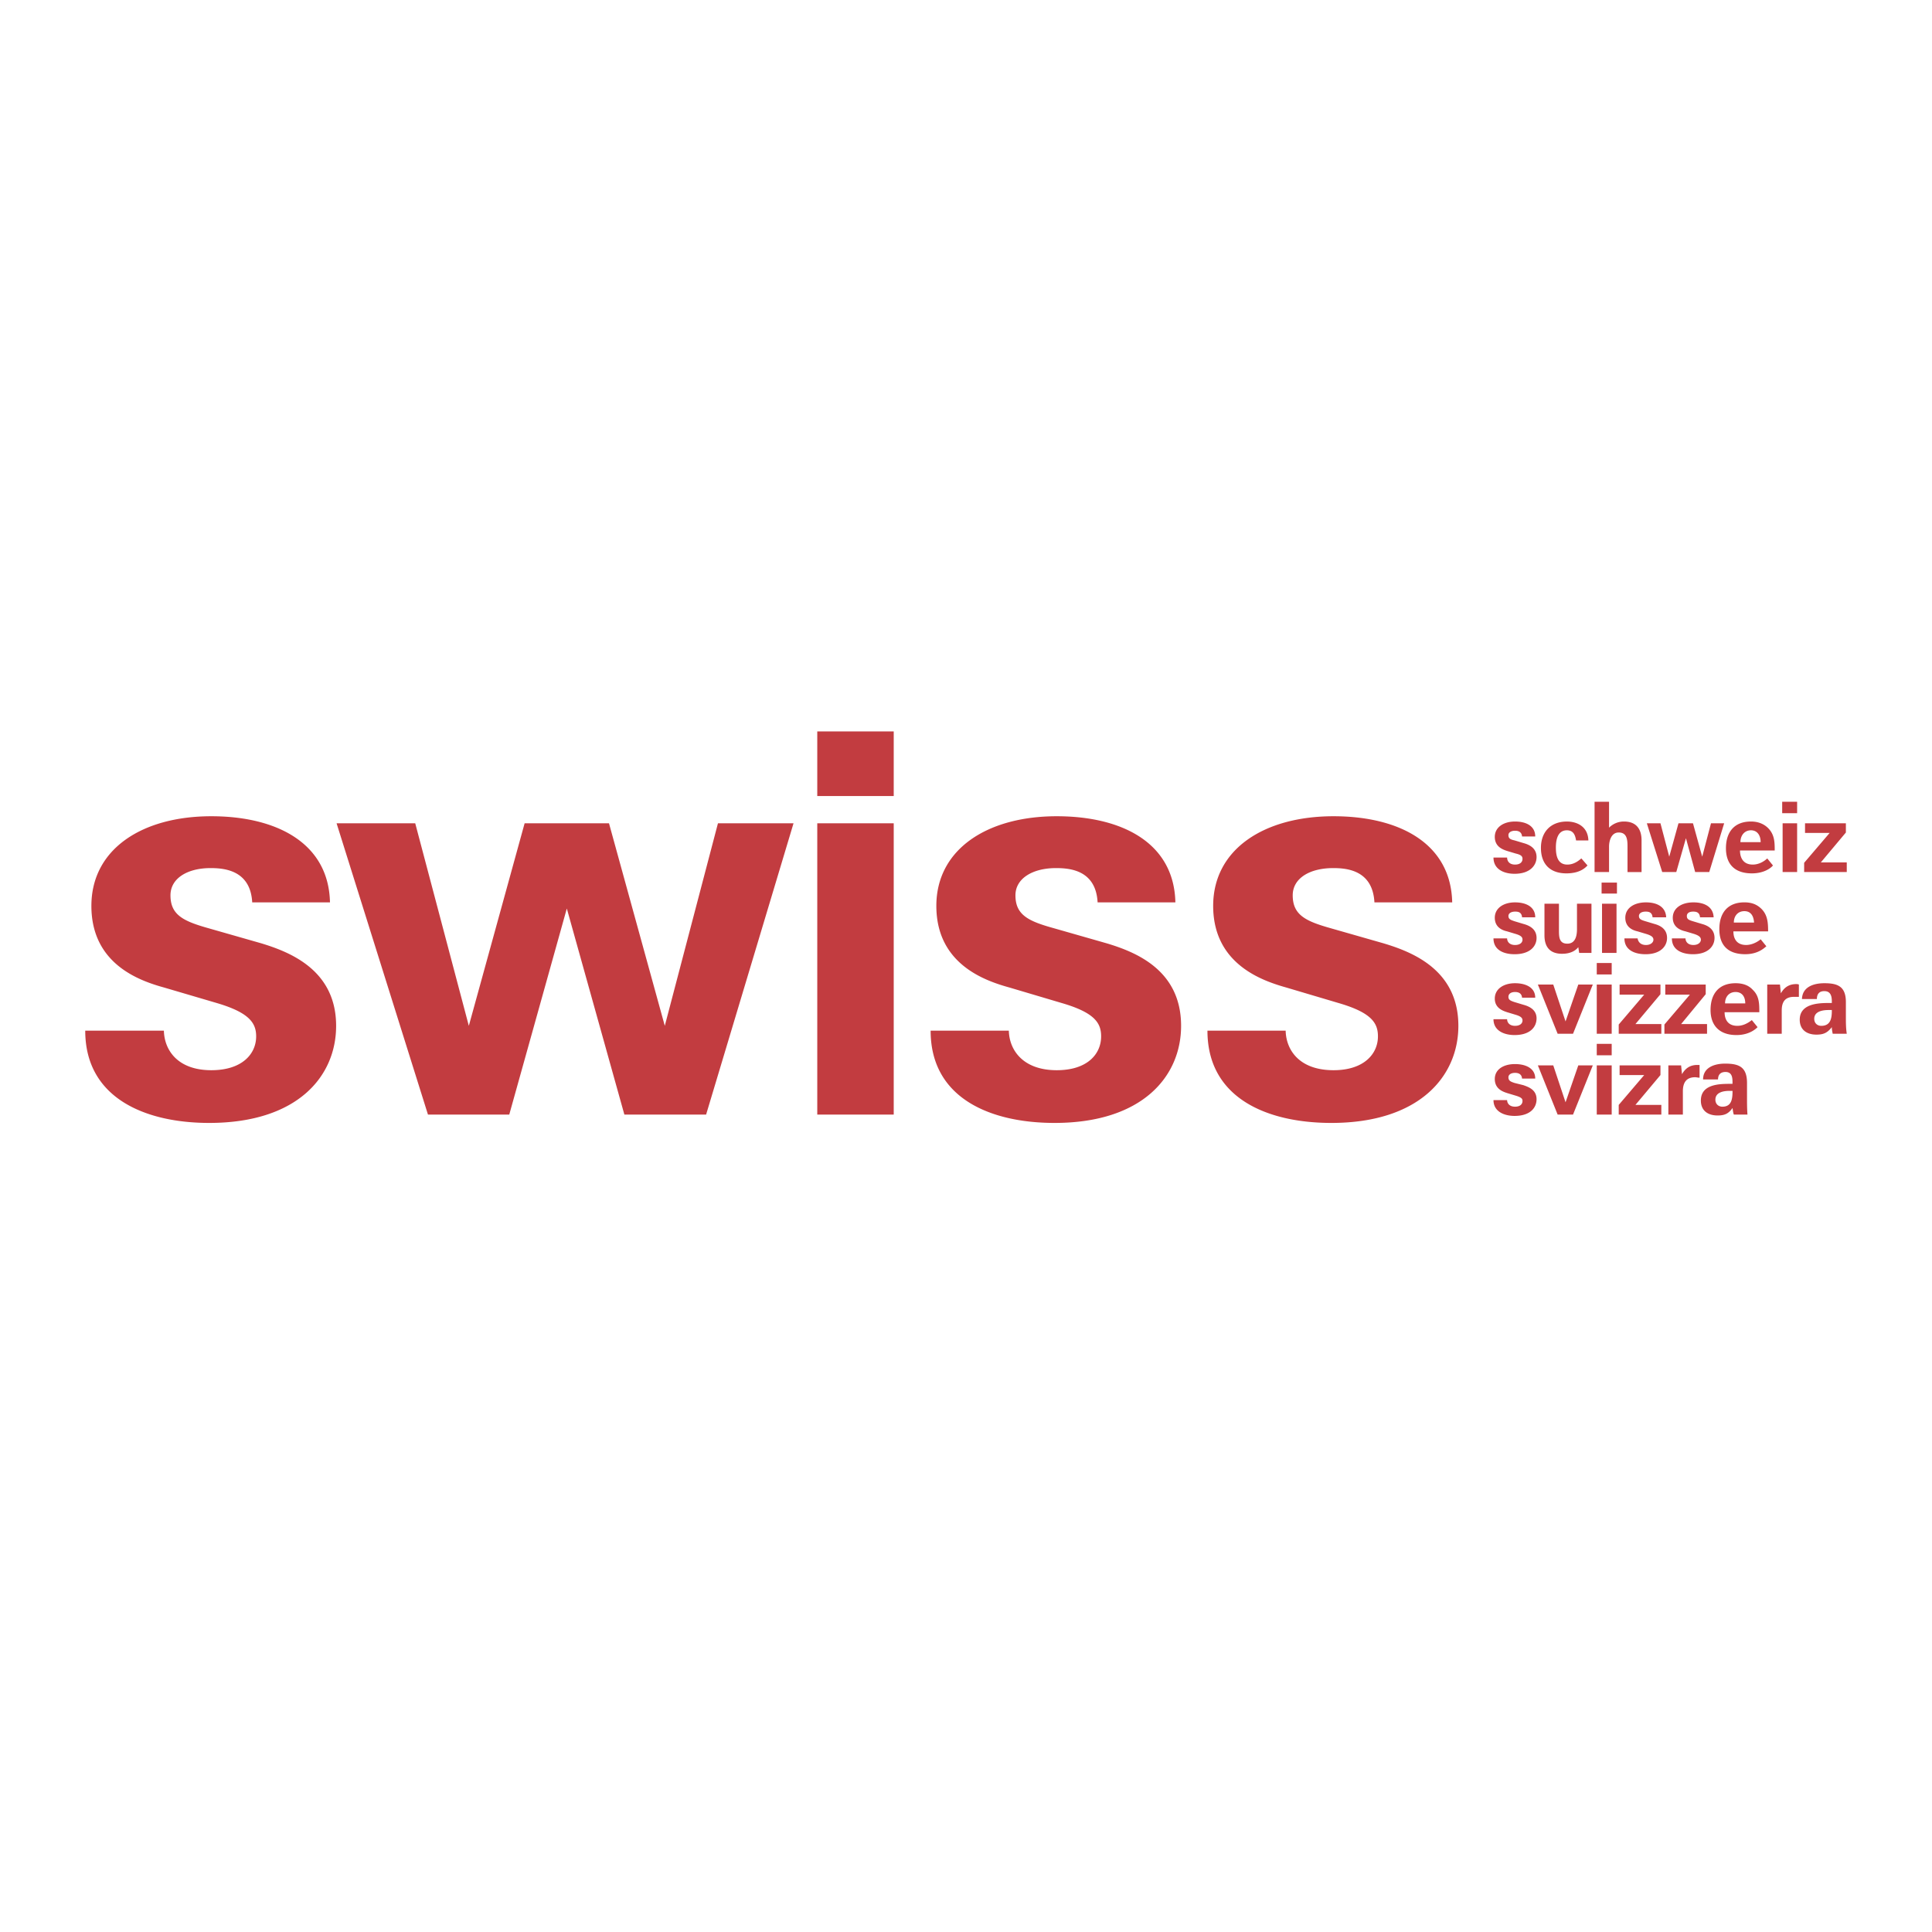 <svg xmlns="http://www.w3.org/2000/svg" width="2500" height="2500" viewBox="0 0 192.756 192.756"><g fill-rule="evenodd" clip-rule="evenodd"><path fill="#fff" d="M0 0h192.756v192.756H0V0z"/><path d="M149.006 85.557h1.359c0 .351.219.702.789.702.525 0 .746-.264.746-.57 0-.219-.088-.395-.658-.526l-.877-.263c-.395-.132-1.229-.395-1.229-1.403 0-.964.877-1.534 2.018-1.534 1.096 0 2.016.438 2.016 1.49h-1.314c-.043-.526-.482-.57-.701-.57-.395 0-.658.175-.658.438 0 .351.219.438.613.526l.877.263c.482.132 1.316.438 1.316 1.402 0 .833-.658 1.666-2.193 1.666-1.051.001-2.104-.437-2.104-1.621zM156.328 82.839c-.922 0-1.098.964-1.098 1.71 0 .745.133 1.71 1.141 1.71.744 0 1.227-.482 1.402-.614l.613.702c-.174.175-.701.789-2.104.789-1.621 0-2.543-.92-2.543-2.542 0-1.579.965-2.63 2.588-2.63 1.051 0 2.104.526 2.146 1.885h-1.227c-.086-.527-.262-1.01-.918-1.01zM162.377 84.417c0-.701-.088-1.359-.877-1.359s-.965.921-.965 1.403v2.543h-1.445V79.99h1.445v2.587a2.089 2.089 0 0 1 1.49-.614c1.184 0 1.754.701 1.754 1.885v3.157h-1.402v-2.588zM169.127 87.004l-.92-3.376-.965 3.376h-1.402l-1.535-4.866h1.359l.877 3.332.922-3.332h1.445l.922 3.332.877-3.332h1.314l-1.49 4.866h-1.404zM174.695 82.839c.613 0 .965.482.965 1.184h-2.018c.001-.657.395-1.184 1.053-1.184zm-1.095 2.017h3.463c0-.789 0-1.578-.658-2.236-.395-.394-.963-.657-1.709-.657-1.666 0-2.498 1.052-2.498 2.674 0 1.579.877 2.499 2.586 2.499 1.314 0 1.973-.614 2.104-.789l-.57-.702c-.086.088-.656.614-1.445.614-.967 0-1.273-.702-1.273-1.403zM177.852 82.138h1.447v4.866h-1.447v-4.866zm-.043-2.148h1.49v1.14h-1.49v-1.14zM180 86.083l2.543-2.98h-2.455v-.965h4.076v.921l-2.498 2.981h2.586v.964H180v-.921zM149.006 93.624h1.359c0 .307.219.658.789.658.525 0 .746-.263.746-.526 0-.219-.088-.395-.658-.57l-.877-.263c-.395-.088-1.229-.351-1.229-1.359 0-.964.877-1.534 2.018-1.534 1.096 0 2.016.438 2.016 1.491h-1.314c-.043-.57-.482-.57-.701-.57-.395 0-.658.175-.658.438 0 .307.219.395.613.526l.877.263c.482.131 1.316.438 1.316 1.402 0 .833-.658 1.623-2.193 1.623-1.051-.001-2.104-.396-2.104-1.579zM157.467 94.5c-.176.219-.613.658-1.623.658-1.182 0-1.752-.658-1.752-1.841v-3.156h1.445v2.63c0 .658 0 1.359.834 1.359.789 0 .965-.745.965-1.447v-2.542h1.445v4.91h-1.227l-.087-.571zM159.834 90.161h1.447v4.91h-1.447v-4.91zm-.043-2.105h1.533v1.096h-1.533v-1.096zM162.07 93.624h1.314c.045.307.264.658.834.658.48 0 .744-.263.744-.526 0-.219-.131-.395-.701-.57l-.877-.263c-.395-.088-1.227-.351-1.227-1.359 0-.964.877-1.534 2.061-1.534 1.096 0 1.973.438 2.016 1.491h-1.359c-.043-.57-.482-.57-.701-.57-.395 0-.656.175-.656.438 0 .307.219.395.656.526l.877.263c.482.131 1.271.438 1.271 1.402 0 .833-.658 1.623-2.148 1.623-1.051-.001-2.104-.396-2.104-1.579zM166.805 93.624h1.359c0 .307.219.658.789.658.482 0 .744-.263.744-.526 0-.219-.131-.395-.656-.57l-.877-.263c-.395-.088-1.271-.351-1.271-1.359 0-.964.877-1.534 2.061-1.534 1.096 0 1.973.438 2.016 1.491h-1.359c-.043-.57-.482-.57-.701-.57-.395 0-.613.175-.613.438 0 .307.176.395.613.526l.877.263c.482.131 1.271.438 1.271 1.402 0 .833-.658 1.623-2.148 1.623-1.053-.001-2.105-.396-2.105-1.579zM174.037 90.906c.615 0 .922.438.965 1.14h-2.016c0-.658.395-1.14 1.051-1.14zm-1.096 2.016h3.463c0-.833-.043-1.622-.656-2.236-.439-.438-.965-.658-1.711-.658-1.666 0-2.498 1.052-2.498 2.674 0 1.578.832 2.499 2.586 2.499 1.316 0 1.93-.658 2.105-.79l-.57-.701c-.088.088-.701.57-1.447.57-.965.001-1.272-.656-1.272-1.358zM149.006 101.689h1.359c0 .307.219.658.789.658.525 0 .746-.264.746-.525 0-.221-.088-.395-.658-.57l-.877-.264c-.395-.131-1.229-.395-1.229-1.359 0-.963.877-1.533 2.018-1.533 1.096 0 2.016.438 2.016 1.445h-1.314c-.043-.525-.482-.568-.701-.568-.395 0-.658.174-.658.482 0 .307.219.395.613.525l.877.264c.482.131 1.316.438 1.316 1.357 0 .877-.658 1.666-2.193 1.666-1.051.001-2.104-.437-2.104-1.578zM155.406 103.137l-1.972-4.91h1.535l1.226 3.681 1.272-3.681h1.447l-1.973 4.91h-1.535zM159.309 98.227h1.49v4.91h-1.49v-4.91zm0-2.149h1.49v1.141h-1.49v-1.141zM161.5 102.217l2.543-2.983h-2.455v-1.007h4.076v.964l-2.498 2.981h2.586v.965H161.5v-.92zM166.059 102.217l2.543-2.983h-2.456v-1.007h4.034v.964l-2.455 2.981h2.587v.965h-4.253v-.92zM173.16 98.973c.615 0 .965.438.965 1.139h-2.016c0-.657.395-1.139 1.051-1.139zm-1.096 2.015h3.463c0-.832 0-1.621-.656-2.236-.395-.438-.965-.656-1.711-.656-1.666 0-2.498 1.051-2.498 2.674 0 1.535.877 2.498 2.586 2.498 1.316 0 1.973-.656 2.105-.789l-.57-.701c-.088.045-.658.57-1.447.57-.965 0-1.272-.659-1.272-1.36zM177.764 100.812v2.324h-1.447v-4.91h1.271l.088.877c.352-.613.834-.92 1.535-.92.088 0 .131 0 .264.043v1.229h-.482c-.878 0-1.229.483-1.229 1.357zM182.762 100.77v.088c0 .744-.131 1.49-1.053 1.49-.395 0-.701-.264-.701-.701 0-.746.834-.877 1.447-.877h.307zm.088 2.367h1.402c-.088-.57-.088-1.141-.088-1.666v-1.49c0-1.578-.832-1.885-2.148-1.885-1.051 0-2.191.35-2.234 1.578h1.49c0-.482.219-.789.744-.789.615 0 .746.482.746 1.008v.176h-.352c-1.139 0-2.85.131-2.85 1.666 0 1.008.703 1.49 1.666 1.49.701 0 1.096-.176 1.535-.746.001.22.044.439.089.658zM149.006 109.756h1.359c0 .307.219.658.789.658.525 0 .746-.264.746-.57 0-.219-.088-.35-.658-.525l-.877-.264c-.395-.131-1.229-.395-1.229-1.402 0-.965.877-1.49 2.018-1.49 1.096 0 2.016.438 2.016 1.445h-1.314c-.043-.525-.482-.568-.701-.568-.395 0-.658.174-.658.438 0 .352.219.439.613.57l.877.219c.482.176 1.316.438 1.316 1.402 0 .877-.658 1.666-2.193 1.666-1.051-.001-2.104-.439-2.104-1.579zM155.406 111.203l-1.972-4.91h1.535l1.226 3.682 1.272-3.682h1.447l-1.973 4.91h-1.535zM159.309 106.293h1.49v4.91h-1.49v-4.91zm0-2.148h1.49v1.141h-1.49v-1.141zM161.5 110.238l2.543-2.98h-2.455v-.965h4.076v.965l-2.498 2.98h2.586v.965H161.5v-.965zM167.9 108.879v2.324h-1.447v-4.91h1.271l.088.877c.352-.613.834-.92 1.535-.92h.219v1.271c-.176 0-.307-.045-.439-.045-.875.001-1.227.526-1.227 1.403zM172.854 108.836v.043c0 .746-.088 1.535-1.008 1.535-.395 0-.701-.264-.701-.701 0-.746.832-.877 1.402-.877h.307zm.132 2.367h1.359c-.045-.613-.045-1.141-.045-1.709v-1.447c0-1.623-.832-1.93-2.191-1.93-1.01 0-2.191.352-2.191 1.578h1.49c0-.438.219-.744.744-.744.613 0 .701.482.701 1.008v.176h-.307c-1.139 0-2.85.088-2.85 1.666 0 1.008.701 1.49 1.666 1.49.701 0 1.096-.176 1.49-.746.046.219.046.439.134.658zM132.83 112.035c-6.312 0-12.363-2.41-12.363-9.205h7.803c.045 1.93 1.359 3.945 4.779 3.945 3.025 0 4.428-1.621 4.428-3.375 0-1.316-.613-2.367-3.945-3.332l-5.174-1.535c-2.322-.656-7.32-2.279-7.32-8.153 0-5.655 5.086-8.943 12.012-8.943 6.443 0 11.705 2.63 11.836 8.592h-7.76c-.174-3.244-2.805-3.419-4.119-3.419-2.324 0-4.033 1.008-4.033 2.718 0 1.973 1.314 2.586 3.812 3.288l5.217 1.491c2.938.876 7.498 2.673 7.498 8.242-.001 5.04-3.903 9.686-12.671 9.686zM81.539 72.976h7.628v6.444h-7.628v-6.444zm23.672 39.059c-6.312 0-12.362-2.41-12.362-9.205h7.803c.043 1.93 1.402 3.945 4.779 3.945 3.068 0 4.428-1.621 4.428-3.375 0-1.316-.615-2.367-3.947-3.332l-5.172-1.535c-2.367-.656-7.321-2.279-7.321-8.153 0-5.655 5.085-8.943 12.013-8.943 6.486 0 11.703 2.63 11.836 8.592h-7.76c-.176-3.244-2.807-3.419-4.164-3.419-2.281 0-4.033 1.008-4.033 2.718 0 1.973 1.314 2.586 3.857 3.288l5.217 1.491c2.938.876 7.453 2.673 7.453 8.242 0 5.04-3.859 9.686-12.627 9.686zM81.539 82.138h7.628v29.065h-7.628V82.138zm-11.091 29.065h-8.154l-5.743-20.56-5.743 20.56h-8.11L33.58 82.138h7.847l5.348 20.209 5.567-20.209h8.417l5.567 20.209 5.305-20.209h7.54l-8.723 29.065zm-49.581.832c-6.269 0-12.363-2.41-12.363-9.205h7.847c.044 1.93 1.359 3.945 4.734 3.945 3.069 0 4.472-1.621 4.472-3.375 0-1.316-.658-2.367-3.945-3.332l-5.217-1.535c-2.367-.656-7.277-2.279-7.277-8.153 0-5.655 5.042-8.943 11.968-8.943 6.444 0 11.705 2.63 11.836 8.592h-7.759c-.175-3.244-2.85-3.419-4.165-3.419-2.28 0-3.99 1.008-3.99 2.718 0 1.973 1.315 2.586 3.814 3.288l5.217 1.491c2.893.876 7.496 2.673 7.496 8.242.001 5.04-3.857 9.686-12.668 9.686z" fill="#c23c40"/></g></svg>